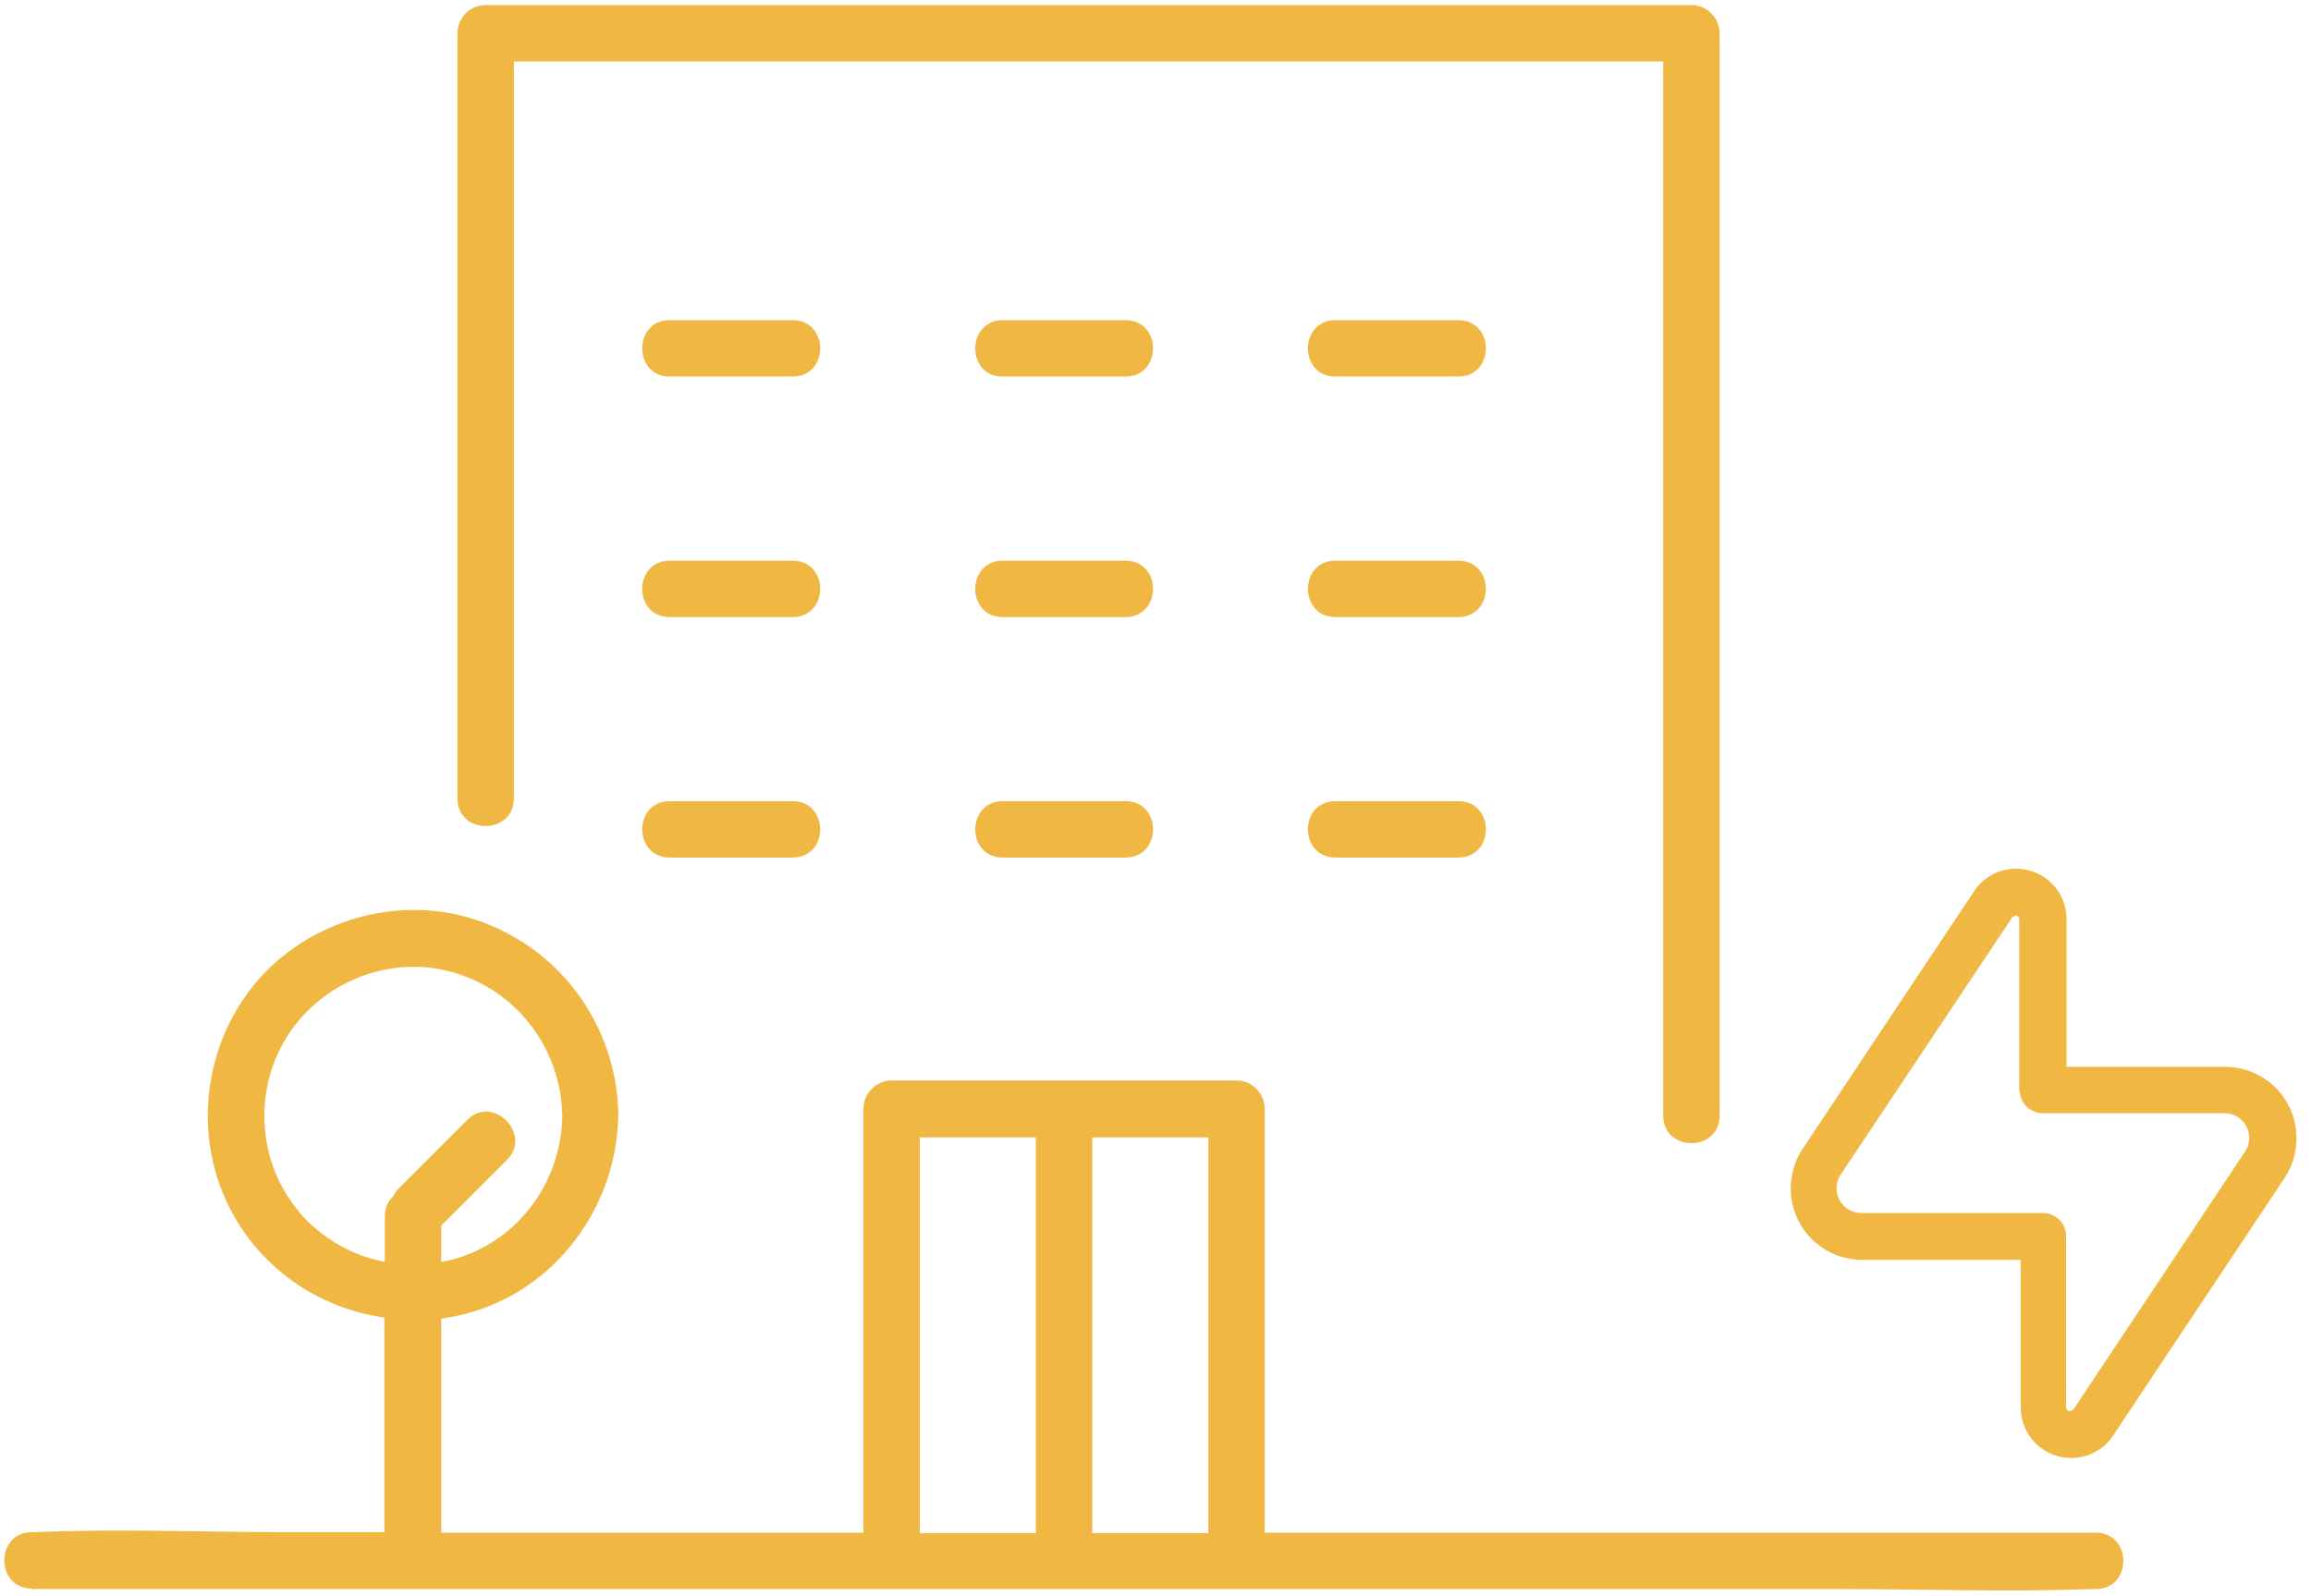 <svg xmlns="http://www.w3.org/2000/svg" width="139" height="96" viewBox="0 0 139 96" fill="none"><g clip-path="url(#clip0_856_113249)"><path d="M100.187 3.549V67.124C100.187 69.126 103.281 69.126 103.281 67.124V2.002C103.281 1.153 102.584 0.455 101.734 0.455H29.211C28.362 0.455 27.664 1.153 27.664 2.002V48.046C27.664 50.047 30.758 50.047 30.758 48.046V3.549H100.218H100.187Z" fill="#F0B843"></path><path d="M100.187 3.549V67.124C100.187 69.126 103.281 69.126 103.281 67.124V2.002C103.281 1.153 102.584 0.455 101.734 0.455H29.211C28.362 0.455 27.664 1.153 27.664 2.002V48.046C27.664 50.047 30.758 50.047 30.758 48.046V3.549H100.218H100.187Z" stroke="#F0B843" stroke-width="0.3" stroke-linejoin="round"></path><path d="M1.942 95.454H110.772C115.777 95.454 120.842 95.636 125.847 95.454C125.908 95.454 125.999 95.454 126.059 95.454C128.061 95.454 128.061 92.36 126.059 92.36H75.921V66.7C75.921 65.881 75.223 65.153 74.374 65.153H53.627C52.808 65.153 52.08 65.85 52.08 66.7V92.36H26.389V79.196C26.662 79.166 26.905 79.136 27.178 79.075C32.88 78.013 36.914 72.887 37.036 67.185V67.124C37.036 67.124 37.036 66.942 37.036 66.882C36.884 61.847 33.76 57.418 28.998 55.629C24.236 53.839 18.624 55.416 15.409 59.329C12.164 63.303 11.709 69.035 14.408 73.433C16.38 76.648 19.686 78.681 23.265 79.136V92.33H17.199C12.194 92.33 7.129 92.118 2.124 92.33C2.063 92.33 1.972 92.33 1.912 92.33C-0.09 92.33 -0.09 95.424 1.912 95.424L1.942 95.454ZM65.548 68.277H72.827V92.391H65.548V68.277ZM55.174 68.277H62.454V92.391H55.174V68.277ZM17.836 72.948C15.379 70.036 15.076 65.729 17.017 62.484C18.928 59.238 22.84 57.449 26.541 58.176C30.848 59.026 33.881 62.757 33.972 67.124C33.912 70.885 31.637 74.343 28.027 75.678C27.481 75.89 26.935 76.011 26.389 76.103V73.676C27.724 72.341 29.058 71.007 30.393 69.672C31.788 68.277 29.605 66.063 28.209 67.488C26.844 68.853 25.479 70.218 24.114 71.583C23.963 71.735 23.841 71.886 23.781 72.068C23.477 72.311 23.296 72.705 23.296 73.191V76.103C21.203 75.739 19.261 74.647 17.836 72.978V72.948Z" fill="#F0B843"></path><path d="M1.942 95.454H110.772C115.777 95.454 120.842 95.636 125.847 95.454C125.908 95.454 125.999 95.454 126.059 95.454C128.061 95.454 128.061 92.36 126.059 92.36H75.921V66.7C75.921 65.881 75.223 65.153 74.374 65.153H53.627C52.808 65.153 52.08 65.85 52.08 66.7V92.36H26.389V79.196C26.662 79.166 26.905 79.136 27.178 79.075C32.88 78.013 36.914 72.887 37.036 67.185V67.124C37.036 67.124 37.036 66.942 37.036 66.882C36.884 61.847 33.76 57.418 28.998 55.629C24.236 53.839 18.624 55.416 15.409 59.329C12.164 63.303 11.709 69.035 14.408 73.433C16.38 76.648 19.686 78.681 23.265 79.136V92.33H17.199C12.194 92.33 7.129 92.118 2.124 92.33C2.063 92.33 1.972 92.33 1.912 92.33C-0.09 92.33 -0.09 95.424 1.912 95.424L1.942 95.454ZM65.548 68.277H72.827V92.391H65.548V68.277ZM55.174 68.277H62.454V92.391H55.174V68.277ZM17.836 72.948C15.379 70.036 15.076 65.729 17.017 62.484C18.928 59.238 22.84 57.449 26.541 58.176C30.848 59.026 33.881 62.757 33.972 67.124C33.912 70.885 31.637 74.343 28.027 75.678C27.481 75.89 26.935 76.011 26.389 76.103V73.676C27.724 72.341 29.058 71.007 30.393 69.672C31.788 68.277 29.605 66.063 28.209 67.488C26.844 68.853 25.479 70.218 24.114 71.583C23.963 71.735 23.841 71.886 23.781 72.068C23.477 72.311 23.296 72.705 23.296 73.191V76.103C21.203 75.739 19.261 74.647 17.836 72.978V72.948Z" stroke="#F0B843" stroke-width="0.3" stroke-linejoin="round"></path><path d="M47.68 19.412H40.279C38.277 19.412 38.277 22.506 40.279 22.506H47.68C49.682 22.506 49.682 19.412 47.68 19.412Z" fill="#F0B843"></path><path d="M47.68 19.412H40.279C38.277 19.412 38.277 22.506 40.279 22.506H47.68C49.682 22.506 49.682 19.412 47.68 19.412Z" stroke="#F0B843" stroke-width="0.3" stroke-linejoin="round"></path><path d="M67.7 19.412H60.299C58.327 19.412 58.297 22.506 60.299 22.506H67.7C69.701 22.506 69.701 19.412 67.7 19.412Z" fill="#F0B843"></path><path d="M67.7 19.412H60.299C58.327 19.412 58.297 22.506 60.299 22.506H67.7C69.701 22.506 69.701 19.412 67.7 19.412Z" stroke="#F0B843" stroke-width="0.3" stroke-linejoin="round"></path><path d="M87.719 19.412H80.318C78.316 19.412 78.316 22.506 80.318 22.506H87.719C89.721 22.506 89.721 19.412 87.719 19.412Z" fill="#F0B843"></path><path d="M87.719 19.412H80.318C78.316 19.412 78.316 22.506 80.318 22.506H87.719C89.721 22.506 89.721 19.412 87.719 19.412Z" stroke="#F0B843" stroke-width="0.3" stroke-linejoin="round"></path><path d="M47.68 33.881H40.279C38.277 33.881 38.277 36.975 40.279 36.975H47.68C49.682 36.975 49.682 33.881 47.68 33.881Z" fill="#F0B843"></path><path d="M47.68 33.881H40.279C38.277 33.881 38.277 36.975 40.279 36.975H47.68C49.682 36.975 49.682 33.881 47.68 33.881Z" stroke="#F0B843" stroke-width="0.3" stroke-linejoin="round"></path><path d="M67.7 33.881H60.299C58.327 33.881 58.297 36.975 60.299 36.975H67.7C69.701 36.975 69.701 33.881 67.7 33.881Z" fill="#F0B843"></path><path d="M67.7 33.881H60.299C58.327 33.881 58.297 36.975 60.299 36.975H67.7C69.701 36.975 69.701 33.881 67.7 33.881Z" stroke="#F0B843" stroke-width="0.3" stroke-linejoin="round"></path><path d="M87.719 33.881H80.318C78.316 33.881 78.316 36.975 80.318 36.975H87.719C89.721 36.975 89.721 33.881 87.719 33.881Z" fill="#F0B843"></path><path d="M87.719 33.881H80.318C78.316 33.881 78.316 36.975 80.318 36.975H87.719C89.721 36.975 89.721 33.881 87.719 33.881Z" stroke="#F0B843" stroke-width="0.3" stroke-linejoin="round"></path><path d="M40.279 48.35C38.277 48.35 38.277 51.443 40.279 51.443H47.68C49.682 51.443 49.682 48.35 47.68 48.35H40.279Z" fill="#F0B843"></path><path d="M40.279 48.35C38.277 48.35 38.277 51.443 40.279 51.443H47.68C49.682 51.443 49.682 48.35 47.68 48.35H40.279Z" stroke="#F0B843" stroke-width="0.3" stroke-linejoin="round"></path><path d="M60.299 48.35C58.327 48.35 58.297 51.443 60.299 51.443H67.7C69.701 51.443 69.701 48.35 67.7 48.35H60.299Z" fill="#F0B843"></path><path d="M60.299 48.35C58.327 48.35 58.297 51.443 60.299 51.443H67.7C69.701 51.443 69.701 48.35 67.7 48.35H60.299Z" stroke="#F0B843" stroke-width="0.3" stroke-linejoin="round"></path><path d="M80.318 48.35C78.316 48.35 78.316 51.443 80.318 51.443H87.719C89.721 51.443 89.721 48.35 87.719 48.35H80.318Z" fill="#F0B843"></path><path d="M80.318 48.35C78.316 48.35 78.316 51.443 80.318 51.443H87.719C89.721 51.443 89.721 48.35 87.719 48.35H80.318Z" stroke="#F0B843" stroke-width="0.3" stroke-linejoin="round"></path><path fill-rule="evenodd" clip-rule="evenodd" d="M121.63 65.578C121.63 66.276 122.176 66.822 122.874 66.822H133.793C134.703 66.822 135.431 67.55 135.431 68.46C135.431 68.793 135.34 69.097 135.158 69.37L124.845 84.869C124.845 84.869 124.663 85.051 124.512 85.051C124.299 85.051 124.117 84.869 124.117 84.657V74.374C124.117 73.677 123.571 73.131 122.874 73.131H111.954C111.044 73.131 110.316 72.403 110.316 71.493C110.316 71.159 110.407 70.856 110.589 70.583L120.902 55.114C120.902 55.114 121.084 54.932 121.236 54.932C121.448 54.932 121.6 55.114 121.6 55.296V65.578H121.63ZM124.148 64.334V55.296C124.148 53.688 122.843 52.414 121.266 52.414C120.295 52.414 119.385 52.899 118.87 53.688L108.557 69.188C108.102 69.855 107.859 70.674 107.859 71.493C107.859 73.798 109.71 75.648 112.015 75.648H121.691V84.687C121.691 86.295 122.995 87.569 124.572 87.569C125.543 87.569 126.453 87.083 126.968 86.295L137.281 70.795C137.736 70.128 137.979 69.309 137.979 68.49C137.979 66.185 136.129 64.334 133.823 64.334H124.178H124.148Z" fill="#F0B843"></path><path d="M121.63 65.578C121.63 66.276 122.176 66.822 122.874 66.822H133.793C134.703 66.822 135.431 67.55 135.431 68.46C135.431 68.793 135.34 69.097 135.158 69.37L124.845 84.869C124.845 84.869 124.663 85.051 124.512 85.051C124.299 85.051 124.117 84.869 124.117 84.657V74.374C124.117 73.677 123.571 73.131 122.874 73.131H111.954C111.044 73.131 110.316 72.403 110.316 71.493C110.316 71.159 110.407 70.856 110.589 70.583L120.902 55.114C120.902 55.114 121.084 54.932 121.236 54.932C121.448 54.932 121.6 55.114 121.6 55.296V65.578H121.63ZM124.148 64.334V55.296C124.148 53.688 122.843 52.414 121.266 52.414C120.295 52.414 119.385 52.899 118.87 53.688L108.557 69.188C108.102 69.855 107.859 70.674 107.859 71.493C107.859 73.798 109.71 75.648 112.015 75.648H121.691V84.687C121.691 86.295 122.995 87.569 124.572 87.569C125.543 87.569 126.453 87.083 126.968 86.295L137.281 70.795C137.736 70.128 137.979 69.309 137.979 68.49C137.979 66.185 136.129 64.334 133.823 64.334H124.178H124.148Z" stroke="#F0B843" stroke-width="0.3" stroke-linejoin="round"></path></g><defs><clipPath id="clip0_856_113249"><rect width="138.404" height="96" fill="white"></rect></clipPath></defs></svg>